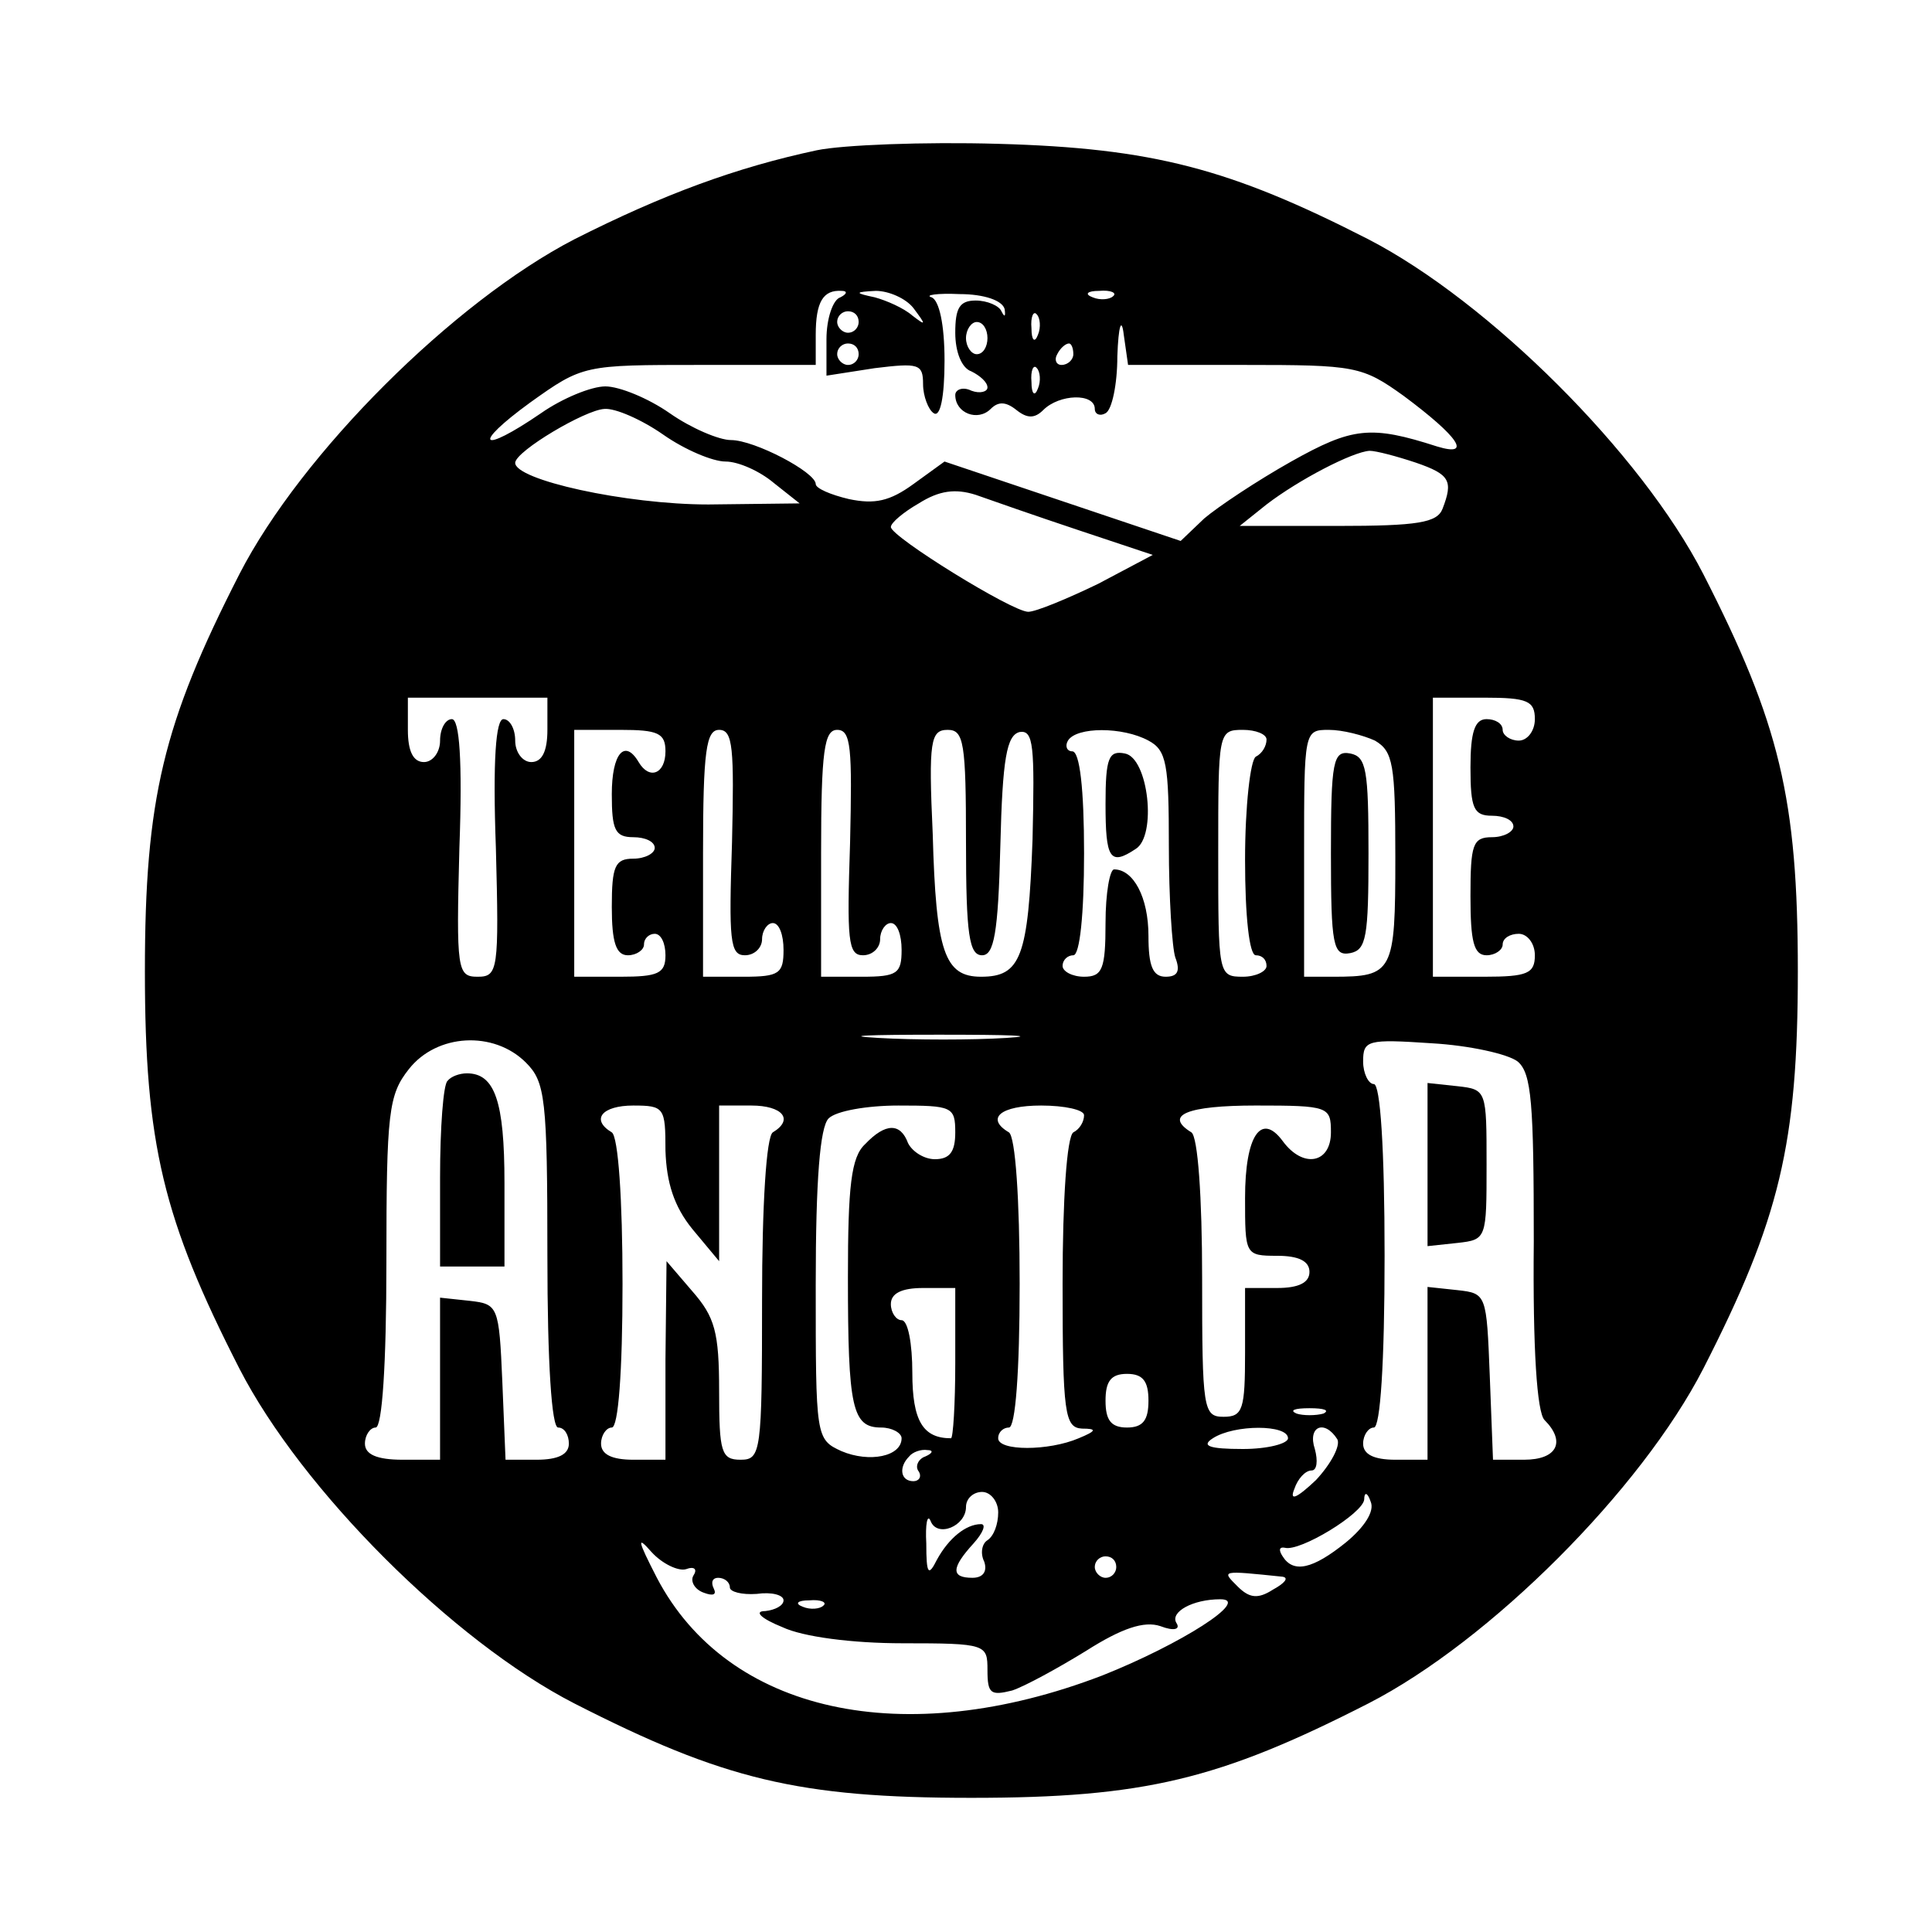 <?xml version="1.0" standalone="no"?>
<!DOCTYPE svg PUBLIC "-//W3C//DTD SVG 20010904//EN"
 "http://www.w3.org/TR/2001/REC-SVG-20010904/DTD/svg10.dtd">
<svg version="1.0" xmlns="http://www.w3.org/2000/svg"
 width="180pt" height="180pt" viewBox="0 0 180 180"
 preserveAspectRatio="xMidYMid meet">
<g transform="translate(0,180) scale(0.1,-0.1)"
fill="#000000" stroke="none">
<path d="M761 1660 c-75 -16 -143 -41 -226 -83 -112 -58 -254 -199 -312 -312
-71 -139 -88 -209 -88 -370 0 -161 17 -231 88 -370 58 -113 199 -254 312 -312
139 -71 209 -88 370 -88 161 0 231 17 370 88 113 58 254 199 312 312 71 139
88 209 88 370 0 161 -17 231 -88 370 -58 113 -200 254 -312 312 -129 66 -201
85 -345 89 -69 2 -145 -1 -169 -6z m22 -137 c-7 -2 -13 -20 -13 -39 l0 -34 45
7 c41 5 45 4 45 -15 0 -11 5 -24 10 -27 6 -4 10 15 10 49 0 34 -5 56 -12 59
-7 2 5 4 26 3 23 0 40 -6 42 -14 1 -7 0 -8 -3 -2 -2 5 -13 10 -24 10 -15 0
-19 -7 -19 -30 0 -18 6 -33 15 -36 8 -4 15 -10 15 -15 0 -4 -7 -6 -15 -3 -8 4
-15 1 -15 -4 0 -17 21 -25 33 -13 7 7 14 7 24 -1 10 -8 17 -8 25 0 15 15 48
16 48 1 0 -5 5 -7 10 -4 6 3 11 27 11 53 1 29 4 37 6 20 l4 -28 108 0 c104 0
110 -1 149 -29 51 -38 64 -57 31 -47 -62 20 -79 18 -136 -14 -32 -18 -68 -42
-81 -53 l-22 -21 -110 37 -110 37 -29 -21 c-22 -16 -36 -19 -60 -14 -17 4 -31
10 -31 14 0 11 -57 41 -79 41 -11 0 -37 11 -57 25 -20 14 -47 25 -60 25 -13 0
-40 -11 -60 -25 -57 -39 -65 -30 -10 10 49 35 50 35 158 35 l108 0 0 28 c0 31
7 42 24 41 6 0 5 -3 -1 -6z m68 -10 c12 -16 12 -17 -1 -7 -8 7 -24 14 -35 17
-19 4 -19 5 1 6 12 0 28 -7 35 -16z m186 11 c-3 -3 -12 -4 -19 -1 -8 3 -5 6 6
6 11 1 17 -2 13 -5z m-237 -24 c0 -5 -4 -10 -10 -10 -5 0 -10 5 -10 10 0 6 5
10 10 10 6 0 10 -4 10 -10z m167 -12 c-3 -8 -6 -5 -6 6 -1 11 2 17 5 13 3 -3
4 -12 1 -19z m-47 -3 c0 -8 -4 -15 -10 -15 -5 0 -10 7 -10 15 0 8 5 15 10 15
6 0 10 -7 10 -15z m-120 -15 c0 -5 -4 -10 -10 -10 -5 0 -10 5 -10 10 0 6 5 10
10 10 6 0 10 -4 10 -10z m200 0 c0 -5 -5 -10 -11 -10 -5 0 -7 5 -4 10 3 6 8
10 11 10 2 0 4 -4 4 -10z m-33 -32 c-3 -8 -6 -5 -6 6 -1 11 2 17 5 13 3 -3 4
-12 1 -19z m-349 -43 c20 -14 46 -25 58 -25 12 0 32 -9 45 -20 l24 -19 -85 -1
c-77 0 -181 23 -180 39 1 11 65 49 83 50 10 1 35 -10 55 -24z m701 -26 c32
-11 35 -17 25 -43 -5 -13 -23 -16 -98 -16 l-91 0 25 20 c30 23 80 49 96 50 6
0 25 -5 43 -11z m-314 -63 l69 -23 -51 -27 c-29 -14 -58 -26 -65 -26 -15 0
-128 70 -128 79 0 4 12 14 26 22 19 12 34 14 53 8 14 -5 57 -20 96 -33z m-495
-186 c0 -20 -5 -30 -15 -30 -8 0 -15 9 -15 20 0 11 -5 20 -11 20 -7 0 -10 -38
-7 -120 3 -114 2 -120 -17 -120 -19 0 -20 6 -17 120 3 82 0 120 -7 120 -6 0
-11 -9 -11 -20 0 -11 -7 -20 -15 -20 -10 0 -15 10 -15 30 l0 30 65 0 65 0 0
-30z m920 10 c0 -11 -7 -20 -15 -20 -8 0 -15 5 -15 10 0 6 -7 10 -15 10 -11 0
-15 -12 -15 -45 0 -38 3 -45 20 -45 11 0 20 -4 20 -10 0 -5 -9 -10 -20 -10
-18 0 -20 -7 -20 -55 0 -42 3 -55 15 -55 8 0 15 5 15 10 0 6 7 10 15 10 8 0
15 -9 15 -20 0 -17 -7 -20 -47 -20 l-48 0 0 130 0 130 48 0 c40 0 47 -3 47
-20z m-810 -30 c0 -21 -15 -27 -25 -10 -13 22 -25 8 -25 -30 0 -33 3 -40 20
-40 11 0 20 -4 20 -10 0 -5 -9 -10 -20 -10 -17 0 -20 -7 -20 -45 0 -33 4 -45
15 -45 8 0 15 5 15 10 0 6 5 10 10 10 6 0 10 -9 10 -20 0 -17 -7 -20 -42 -20
l-43 0 0 115 0 115 43 0 c35 0 42 -3 42 -20z m62 -85 c-3 -91 -2 -105 12 -105
9 0 16 7 16 15 0 8 5 15 10 15 6 0 10 -11 10 -25 0 -22 -4 -25 -37 -25 l-38 0
0 115 c0 96 3 115 15 115 13 0 14 -17 12 -105z m110 0 c-3 -91 -2 -105 12
-105 9 0 16 7 16 15 0 8 5 15 10 15 6 0 10 -11 10 -25 0 -22 -4 -25 -37 -25
l-38 0 0 115 c0 96 3 115 15 115 13 0 14 -17 12 -105z m108 0 c0 -86 3 -105
15 -105 11 0 15 20 17 102 2 82 6 103 18 106 13 2 14 -13 12 -100 -4 -110 -11
-128 -48 -128 -34 0 -42 23 -45 133 -4 87 -2 97 14 97 15 0 17 -12 17 -105z
m170 95 c17 -9 19 -22 19 -98 0 -48 3 -95 6 -104 5 -13 2 -18 -9 -18 -12 0
-16 10 -16 38 0 36 -14 62 -32 62 -4 0 -8 -22 -8 -50 0 -43 -3 -50 -20 -50
-11 0 -20 5 -20 10 0 6 5 10 10 10 6 0 10 38 10 95 0 60 -4 95 -11 95 -5 0 -7
5 -4 10 8 13 51 13 75 0z m110 1 c0 -6 -4 -13 -10 -16 -5 -3 -10 -46 -10 -96
0 -53 4 -89 10 -89 6 0 10 -4 10 -10 0 -5 -10 -10 -22 -10 -23 0 -23 2 -23
115 0 113 0 115 23 115 12 0 22 -4 22 -9z m101 -1 c17 -10 19 -22 19 -109 0
-107 -2 -111 -58 -111 l-27 0 0 115 c0 114 0 115 23 115 13 0 32 -5 43 -10z
m-343 -277 c-32 -2 -86 -2 -120 0 -35 2 -9 3 57 3 66 0 94 -1 63 -3z m-448
-23 c18 -18 20 -33 20 -180 0 -100 4 -160 10 -160 6 0 10 -7 10 -15 0 -10 -10
-15 -30 -15 l-29 0 -3 73 c-3 70 -4 72 -30 75 l-28 3 0 -75 0 -76 -35 0 c-24
0 -35 5 -35 15 0 8 5 15 10 15 6 0 10 58 10 154 0 140 2 156 21 180 26 33 79
36 109 6z m924 1 c13 -11 15 -39 15 -168 -1 -100 3 -159 10 -166 20 -20 12
-37 -19 -37 l-29 0 -3 78 c-3 76 -3 77 -30 80 l-28 3 0 -80 0 -81 -30 0 c-20
0 -30 5 -30 15 0 8 5 15 10 15 6 0 10 60 10 160 0 100 -4 160 -10 160 -5 0
-10 10 -10 21 0 20 4 21 64 17 35 -2 71 -10 80 -17z m-794 -83 c1 -30 8 -52
25 -73 l25 -30 0 73 0 72 30 0 c29 0 40 -13 20 -25 -6 -4 -10 -67 -10 -156 0
-142 -1 -149 -20 -149 -18 0 -20 7 -20 64 0 55 -4 69 -25 93 l-24 28 -1 -92 0
-93 -30 0 c-20 0 -30 5 -30 15 0 8 5 15 10 15 6 0 10 51 10 134 0 79 -4 137
-10 141 -20 12 -9 25 20 25 29 0 30 -2 30 -42z m270 17 c0 -18 -5 -25 -19 -25
-10 0 -21 7 -25 15 -7 19 -21 19 -40 -1 -13 -12 -16 -39 -16 -124 0 -122 4
-140 31 -140 10 0 19 -5 19 -10 0 -17 -30 -23 -56 -12 -24 11 -24 13 -24 155
0 98 4 147 12 155 7 7 36 12 65 12 50 0 53 -1 53 -25z m120 16 c0 -6 -4 -13
-10 -16 -6 -4 -10 -62 -10 -141 0 -121 2 -134 18 -135 14 0 14 -2 -3 -9 -28
-12 -75 -12 -75 0 0 6 5 10 10 10 6 0 10 51 10 134 0 79 -4 137 -10 141 -22
13 -8 25 30 25 22 0 40 -4 40 -9z m230 -16 c0 -29 -26 -34 -45 -8 -20 27 -35
5 -35 -53 0 -53 0 -54 30 -54 20 0 30 -5 30 -15 0 -10 -10 -15 -30 -15 l-30 0
0 -60 c0 -53 -2 -60 -20 -60 -19 0 -20 7 -20 129 0 76 -4 132 -10 136 -26 16
-4 25 60 25 68 0 70 -1 70 -25z m-350 -215 c0 -38 -2 -70 -4 -70 -26 0 -36 16
-36 61 0 27 -4 49 -10 49 -5 0 -10 7 -10 15 0 10 10 15 30 15 l30 0 0 -70z
m180 -35 c0 -18 -5 -25 -20 -25 -15 0 -20 7 -20 25 0 18 5 25 20 25 15 0 20
-7 20 -25z m163 -12 c-7 -2 -19 -2 -25 0 -7 3 -2 5 12 5 14 0 19 -2 13 -5z
m-33 -23 c0 -5 -19 -10 -42 -10 -32 0 -39 3 -28 10 20 13 70 13 70 0z m46 -1
c3 -6 -6 -23 -20 -38 -18 -17 -25 -20 -20 -8 3 9 10 17 16 17 5 0 6 9 3 20 -7
21 9 28 21 9z m-384 -16 c-6 -2 -10 -9 -6 -14 3 -5 0 -9 -5 -9 -12 0 -14 13
-4 23 3 4 11 7 17 6 6 0 5 -3 -2 -6z m68 -52 c0 -11 -4 -22 -10 -26 -5 -3 -7
-12 -3 -20 3 -9 -1 -15 -11 -15 -20 0 -20 9 1 32 9 10 12 18 7 18 -14 0 -30
-13 -41 -33 -8 -16 -10 -14 -10 15 -1 18 1 28 4 21 6 -16 33 -5 33 13 0 8 7
14 15 14 8 0 15 -9 15 -19z m324 -28 c-31 -25 -49 -29 -59 -13 -4 6 -3 9 2 8
14 -4 73 32 74 45 0 7 3 7 6 -2 4 -9 -6 -24 -23 -38z m-615 -25 c8 3 11 0 7
-6 -3 -5 1 -13 10 -16 8 -3 12 -2 9 4 -3 6 -1 10 4 10 6 0 11 -4 11 -9 0 -4
11 -7 25 -6 14 2 25 -1 25 -6 0 -5 -8 -9 -17 -10 -11 0 -4 -7 16 -15 19 -9 65
-15 112 -15 78 0 79 -1 79 -25 0 -22 3 -24 23 -19 12 4 43 21 69 37 33 21 54
28 69 23 13 -5 19 -3 15 3 -6 10 15 22 41 22 29 0 -37 -42 -110 -71 -185 -71
-349 -35 -415 91 -18 35 -19 40 -5 24 10 -11 25 -18 32 -16z m401 2 c0 -5 -4
-10 -10 -10 -5 0 -10 5 -10 10 0 6 5 10 10 10 6 0 10 -4 10 -10z m155 -9 c6
-1 2 -6 -9 -12 -14 -9 -22 -8 -33 3 -15 15 -16 15 42 9z m-428 -27 c-3 -3 -12
-4 -19 -1 -8 3 -5 6 6 6 11 1 17 -2 13 -5z"/>
<path d="M1030 1051 c0 -51 4 -58 28 -42 20 12 12 85 -10 89 -15 3 -18 -4 -18
-47z"/>
<path d="M1240 1005 c0 -86 2 -96 18 -93 15 3 17 15 17 93 0 78 -2 90 -17 93
-16 3 -18 -7 -18 -93z"/>
<path d="M417 793 c-4 -3 -7 -44 -7 -90 l0 -83 30 0 30 0 0 78 c0 76 -9 102
-35 102 -7 0 -15 -3 -18 -7z"/>
<path d="M1330 715 l0 -76 28 3 c27 3 27 4 27 73 0 69 0 70 -27 73 l-28 3 0
-76z"/>
</g>
</svg>

